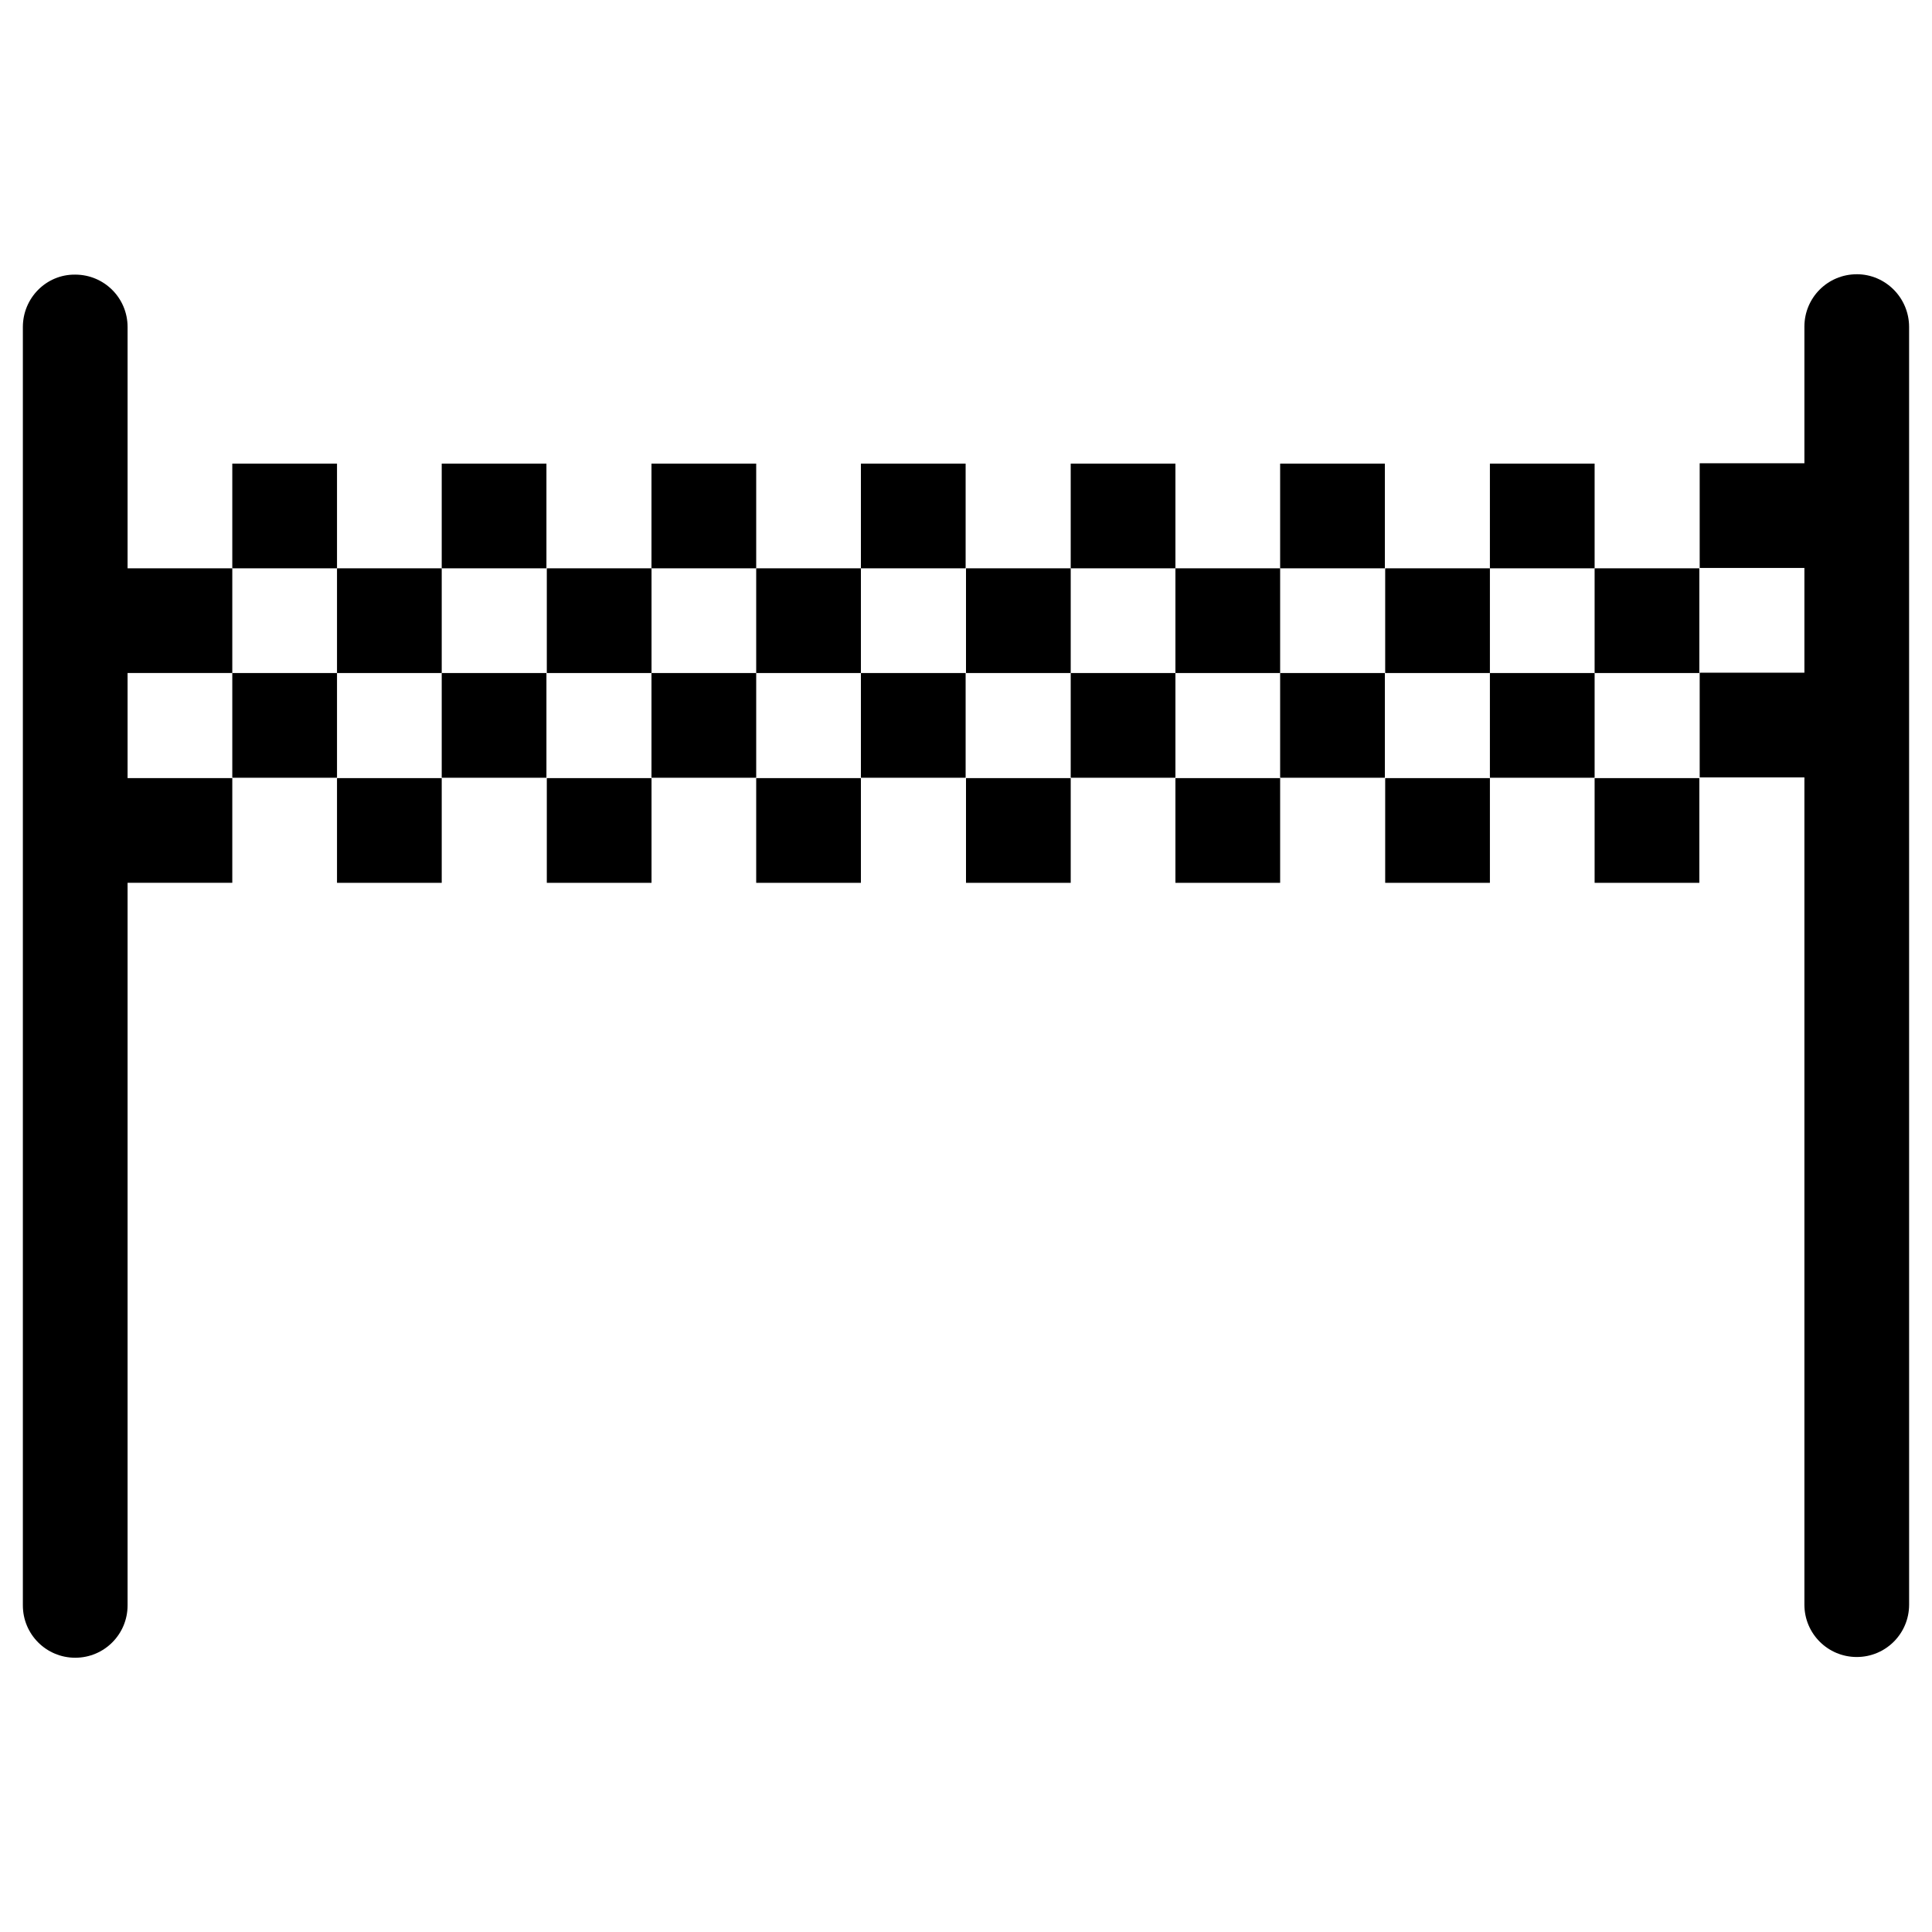 <?xml version="1.0" encoding="UTF-8"?>
<!-- Uploaded to: ICON Repo, www.iconrepo.com, Generator: ICON Repo Mixer Tools -->
<svg fill="#000000" width="800px" height="800px" version="1.1" viewBox="144 144 512 512" xmlns="http://www.w3.org/2000/svg">
 <g>
  <path d="m288.91 294.61h27.75v27.75h-27.75z"/>
  <path d="m316.65 322.36h27.75v27.75h-27.75z"/>
  <path d="m288.91 350.21h27.75v27.75h-27.75z"/>
  <path d="m344.4 350.21h27.75v27.75h-27.75z"/>
  <path d="m316.65 266.86h27.75v27.75h-27.75z"/>
  <path d="m344.4 294.61h27.75v27.75h-27.75z"/>
  <path d="m372.15 266.86h27.75v27.75h-27.75z"/>
  <path d="m372.15 322.36h27.75v27.75h-27.75z"/>
  <path d="m400 294.61h27.75v27.75h-27.75z"/>
  <path d="m427.75 322.36h27.75v27.75h-27.75z"/>
  <path d="m400 350.21h27.75v27.75h-27.75z"/>
  <path d="m455.5 350.21h27.75v27.75h-27.75z"/>
  <path d="m427.75 266.86h27.75v27.75h-27.75z"/>
  <path d="m455.5 294.61h27.75v27.75h-27.75z"/>
  <path d="m483.25 266.86h27.75v27.75h-27.75z"/>
  <path d="m483.25 322.36h27.75v27.75h-27.75z"/>
  <path d="m511.09 294.61h27.75v27.75h-27.75z"/>
  <path d="m538.84 322.36h27.75v27.75h-27.75z"/>
  <path d="m511.09 350.21h27.75v27.75h-27.75z"/>
  <path d="m566.59 350.21h27.75v27.75h-27.75z"/>
  <path d="m538.84 266.86h27.75v27.75h-27.75z"/>
  <path d="m566.59 294.61h27.75v27.75h-27.75z"/>
  <path d="m205.56 322.36h27.75v27.75h-27.75z"/>
  <path d="m233.31 350.21h27.75v27.75h-27.75z"/>
  <path d="m205.56 266.86h27.75v27.75h-27.75z"/>
  <path d="m233.31 294.61h27.75v27.75h-27.75z"/>
  <path d="m261.06 266.86h27.75v27.75h-27.75z"/>
  <path d="m261.06 322.36h27.75v27.75h-27.75z"/>
  <path d="m177.81 322.36h27.75v-27.75l-27.75 0.004v-63.961c0-7.676-6.199-13.875-13.875-13.875-7.676-0.098-13.875 6.199-13.875 13.875v338.79c0 7.676 6.199 13.875 13.875 13.875s13.875-6.199 13.875-13.875v-191.49h27.75v-27.75h-27.75z"/>
  <path d="m636.06 216.68c-7.676 0-13.875 6.199-13.875 13.875v36.211h-27.75v27.75h27.75v27.75h-27.75v27.75h27.75v219.23c0 7.676 6.199 13.875 13.875 13.875s13.875-6.199 13.875-13.875l-0.004-338.6c0-7.676-6.199-13.973-13.871-13.973z"/>
 </g>
</svg>